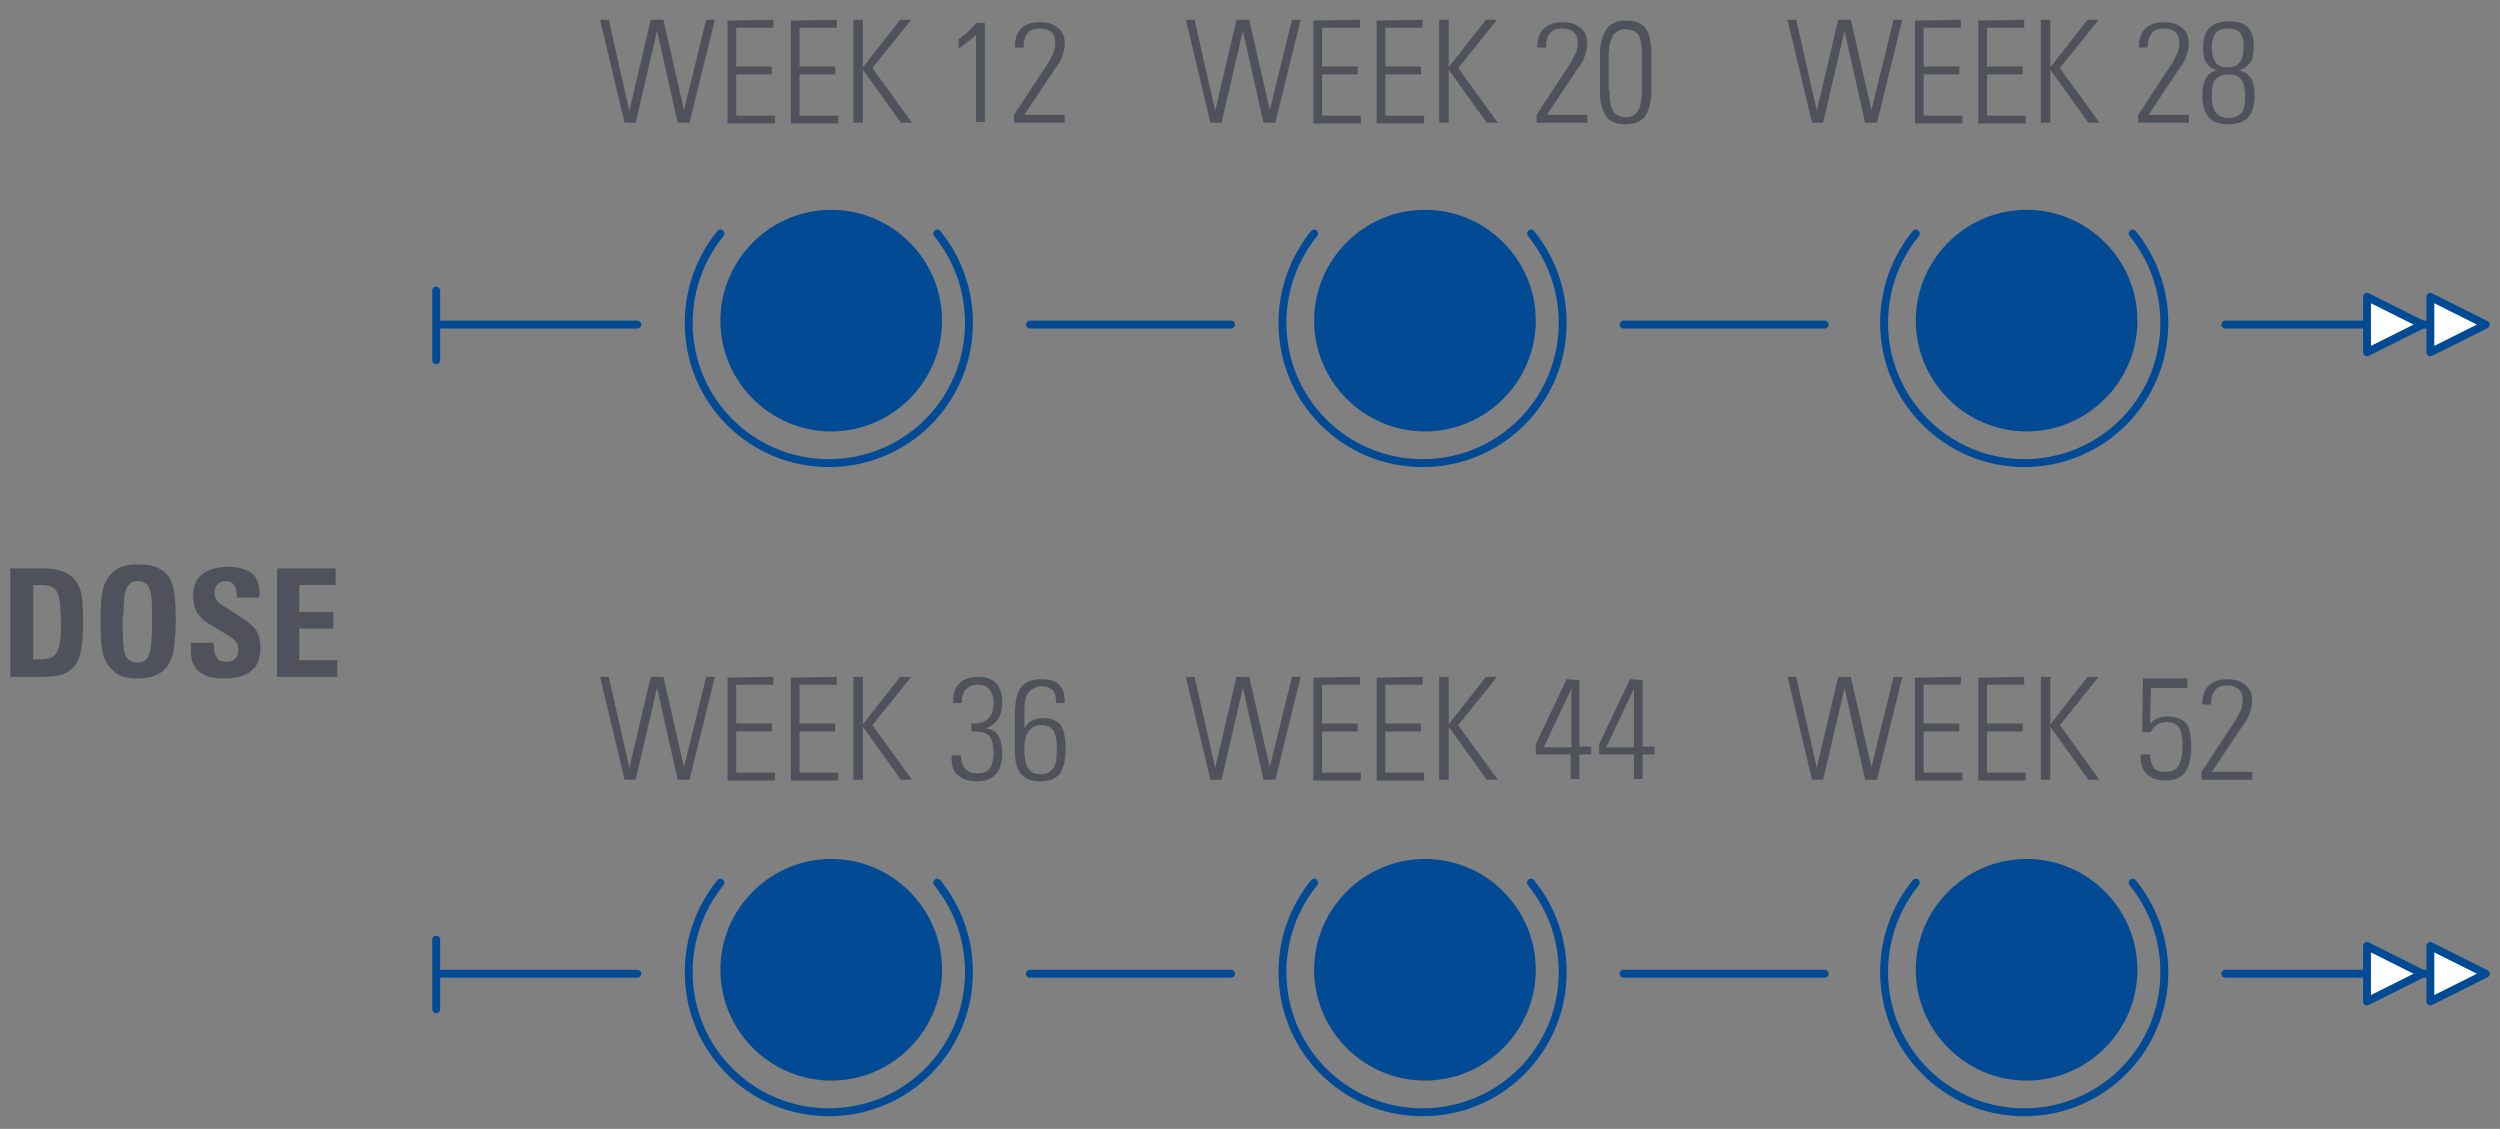 <?xml version="1.0" encoding="utf-8"?>
<!-- Generator: Adobe Illustrator 28.0.0, SVG Export Plug-In . SVG Version: 6.00 Build 0)  -->
<svg version="1.1" id="Layer_1" xmlns="http://www.w3.org/2000/svg" xmlns:xlink="http://www.w3.org/1999/xlink" x="0px" y="0px"
	 viewBox="0 0 315.8 142.6" style="enable-background:new 0 0 315.8 142.6;" xml:space="preserve">
<rect x="0" y="0" width="315.8" height="142.6" fill="#808080" stroke="none"/>
<style type="text/css">
	.st0{fill:none;stroke:#034A95;stroke-linecap:round;stroke-linejoin:round;stroke-miterlimit:10;}
	.st1{fill:none;stroke:#034A95;stroke-linecap:round;stroke-miterlimit:10;}
	.st2{clip-path:url(#SVGID_00000070840131634535715610000001953332852274991248_);fill:#034A95;}
	.st3{clip-path:url(#SVGID_00000103965952446799627240000012969382074662067845_);fill:#034A95;}
	.st4{clip-path:url(#SVGID_00000108274637794305637430000009283321938543242629_);fill:#034A95;}
	.st5{clip-path:url(#SVGID_00000111160532866827888930000009537649340881966261_);fill:#034A95;}
	.st6{clip-path:url(#SVGID_00000168102401136705549120000000114058839460231582_);fill:#034A95;}
	.st7{clip-path:url(#SVGID_00000078004617248026308230000002641857246208854400_);fill:#034A95;}
	.st8{clip-path:url(#SVGID_00000005245232075451846470000000065692496512183472_);fill:#FFFFFF;}
	.st9{fill:none;stroke:#034A95;stroke-linejoin:round;stroke-miterlimit:10;}
	.st10{clip-path:url(#SVGID_00000082336046237334832650000015703578752758837145_);fill:#FFFFFF;}
	.st11{clip-path:url(#SVGID_00000035512784194533628260000003268104483432157878_);fill:#FFFFFF;}
	.st12{clip-path:url(#SVGID_00000072976741933578658590000012344091452468990109_);fill:#FFFFFF;}
	.st13{fill:#4F525A;}
</style>
<g>
	<g>
		<g>
			<path class="st0" d="M118.4,29.5c2.5,3.1,4,7,4,11.3c0,9.8-7.9,17.7-17.7,17.7S87,50.6,87,40.8c0-4.3,1.5-8.2,4-11.3 M193.4,29.5
				c2.5,3.1,4,7,4,11.3c0,9.8-7.9,17.7-17.7,17.7S162,50.6,162,40.8c0-4.3,1.5-8.2,4-11.3 M269.4,29.5c2.5,3.1,4,7,4,11.3
				c0,9.8-7.9,17.7-17.7,17.7s-17.7-8-17.7-17.7c0-4.3,1.5-8.2,4-11.3 M118.4,111.5c2.5,3.1,4,7,4,11.3c0,9.8-7.9,17.7-17.7,17.7
				S87,132.6,87,122.8c0-4.3,1.5-8.2,4-11.3 M193.4,111.5c2.5,3.1,4,7,4,11.3c0,9.8-7.9,17.7-17.7,17.7s-17.7-7.9-17.7-17.7
				c0-4.3,1.5-8.2,4-11.3 M269.4,111.5c2.5,3.1,4,7,4,11.3c0,9.8-7.9,17.7-17.7,17.7s-17.7-7.9-17.7-17.7c0-4.3,1.5-8.2,4-11.3"/>
		</g>
	</g>
	<path class="st1" d="M55.1,41h25.4 M55.1,123h25.4 M281.1,41h25.4 M281.1,123h25.4 M130.1,41h25.4 M130.1,123h25.4 M205.1,41h25.4
		 M205.1,123h25.4 M55.1,36.7v8.8 M55.1,118.7v8.8"/>
	<g>
		<g>
			<defs>
				<path id="SVGID_1_" d="M105,54.5c7.7,0,14-6.3,14-14s-6.3-14-14-14s-14,6.3-14,14S97.3,54.5,105,54.5L105,54.5z"/>
			</defs>
			<clipPath id="SVGID_00000065781237064041569120000007675280353406793867_">
				<use xlink:href="#SVGID_1_"  style="overflow:visible;"/>
			</clipPath>
			
				<rect x="90" y="25.5" style="clip-path:url(#SVGID_00000065781237064041569120000007675280353406793867_);fill:#034A95;" width="30" height="30"/>
		</g>
	</g>
	<g>
		<g>
			<defs>
				<path id="SVGID_00000016057105123454454520000007909848656061028246_" d="M105,136.5c7.7,0,14-6.3,14-14s-6.3-14-14-14
					s-14,6.3-14,14S97.3,136.5,105,136.5L105,136.5z"/>
			</defs>
			<clipPath id="SVGID_00000040576490578268289180000008837598961038445230_">
				<use xlink:href="#SVGID_00000016057105123454454520000007909848656061028246_"  style="overflow:visible;"/>
			</clipPath>
			
				<rect x="90" y="107.5" style="clip-path:url(#SVGID_00000040576490578268289180000008837598961038445230_);fill:#034A95;" width="30" height="30"/>
		</g>
	</g>
	<g>
		<g>
			<defs>
				<path id="SVGID_00000134928601345391924850000003072436510874612613_" d="M180,54.5c7.7,0,14-6.3,14-14s-6.3-14-14-14
					s-14,6.3-14,14S172.3,54.5,180,54.5L180,54.5z"/>
			</defs>
			<clipPath id="SVGID_00000049911089656506344580000015434857771522031796_">
				<use xlink:href="#SVGID_00000134928601345391924850000003072436510874612613_"  style="overflow:visible;"/>
			</clipPath>
			
				<rect x="165" y="25.5" style="clip-path:url(#SVGID_00000049911089656506344580000015434857771522031796_);fill:#034A95;" width="30" height="30"/>
		</g>
	</g>
	<g>
		<g>
			<defs>
				<path id="SVGID_00000008869650029428064440000018290586966945554077_" d="M180,136.5c7.7,0,14-6.3,14-14s-6.3-14-14-14
					s-14,6.3-14,14S172.3,136.5,180,136.5L180,136.5z"/>
			</defs>
			<clipPath id="SVGID_00000105401050086664560630000001392734111842908586_">
				<use xlink:href="#SVGID_00000008869650029428064440000018290586966945554077_"  style="overflow:visible;"/>
			</clipPath>
			
				<rect x="165" y="107.5" style="clip-path:url(#SVGID_00000105401050086664560630000001392734111842908586_);fill:#034A95;" width="30" height="30"/>
		</g>
	</g>
	<g>
		<g>
			<defs>
				<path id="SVGID_00000090290307504551555880000017778918679017074327_" d="M256,54.5c7.7,0,14-6.3,14-14s-6.3-14-14-14
					c-7.7,0-14,6.3-14,14S248.3,54.5,256,54.5L256,54.5z"/>
			</defs>
			<clipPath id="SVGID_00000113341857063378535520000012067392194432746651_">
				<use xlink:href="#SVGID_00000090290307504551555880000017778918679017074327_"  style="overflow:visible;"/>
			</clipPath>
			
				<rect x="241" y="25.5" style="clip-path:url(#SVGID_00000113341857063378535520000012067392194432746651_);fill:#034A95;" width="30" height="30"/>
		</g>
	</g>
	<g>
		<g>
			<defs>
				<path id="SVGID_00000152954294342049347750000012650815505097676945_" d="M256,136.5c7.7,0,14-6.3,14-14s-6.3-14-14-14
					c-7.7,0-14,6.3-14,14S248.3,136.5,256,136.5L256,136.5z"/>
			</defs>
			<clipPath id="SVGID_00000143608111430652992830000006631810972828303502_">
				<use xlink:href="#SVGID_00000152954294342049347750000012650815505097676945_"  style="overflow:visible;"/>
			</clipPath>
			
				<rect x="241" y="107.5" style="clip-path:url(#SVGID_00000143608111430652992830000006631810972828303502_);fill:#034A95;" width="30" height="30"/>
		</g>
	</g>
	<g>
		<g>
			<defs>
				<polygon id="SVGID_00000169526787641478756850000014040749226021984692_" points="306,41 299,44.5 299,37.5 				"/>
			</defs>
			<clipPath id="SVGID_00000001647242470217288380000013361962088291201923_">
				<use xlink:href="#SVGID_00000169526787641478756850000014040749226021984692_"  style="overflow:visible;"/>
			</clipPath>
			
				<rect x="298" y="36.5" style="clip-path:url(#SVGID_00000001647242470217288380000013361962088291201923_);fill:#FFFFFF;" width="9" height="9"/>
		</g>
	</g>
	<polygon class="st9" points="306,41 299,44.5 299,37.5 	"/>
	<g>
		<g>
			<defs>
				<polygon id="SVGID_00000088842071939187827310000012923887317208270496_" points="306,123 299,126.5 299,119.5 				"/>
			</defs>
			<clipPath id="SVGID_00000015348248026256346200000015819307391158812077_">
				<use xlink:href="#SVGID_00000088842071939187827310000012923887317208270496_"  style="overflow:visible;"/>
			</clipPath>
			
				<rect x="298" y="118.5" style="clip-path:url(#SVGID_00000015348248026256346200000015819307391158812077_);fill:#FFFFFF;" width="9" height="9"/>
		</g>
	</g>
	<polygon class="st9" points="306,123 299,126.5 299,119.5 	"/>
	<g>
		<g>
			<defs>
				<polygon id="SVGID_00000015335690709242263980000001905952754320638381_" points="314,41 307,44.5 307,37.5 				"/>
			</defs>
			<clipPath id="SVGID_00000003072709022052563840000011759731564309364883_">
				<use xlink:href="#SVGID_00000015335690709242263980000001905952754320638381_"  style="overflow:visible;"/>
			</clipPath>
			
				<rect x="306" y="36.5" style="clip-path:url(#SVGID_00000003072709022052563840000011759731564309364883_);fill:#FFFFFF;" width="9" height="9"/>
		</g>
	</g>
	<g>
		<g>
			<polygon class="st9" points="314,41 307,44.5 307,37.5 			"/>
		</g>
	</g>
	<g>
		<g>
			<defs>
				<polygon id="SVGID_00000159458738132349257850000017953315336483140239_" points="314,123 307,126.5 307,119.5 				"/>
			</defs>
			<clipPath id="SVGID_00000075874768110711216390000008639791914571742880_">
				<use xlink:href="#SVGID_00000159458738132349257850000017953315336483140239_"  style="overflow:visible;"/>
			</clipPath>
			
				<rect x="306" y="118.5" style="clip-path:url(#SVGID_00000075874768110711216390000008639791914571742880_);fill:#FFFFFF;" width="9" height="9"/>
		</g>
	</g>
	<g>
		<g>
			<polygon class="st9" points="314,123 307,126.5 307,119.5 			"/>
		</g>
	</g>
	<path class="st13" d="M1.3,71.8v13.7h4.2c1.3,0,2.3-0.2,3-0.6c0.7-0.4,1.2-1,1.5-1.9c0.3-0.8,0.5-2.2,0.5-4.2
		c0-2.1-0.1-3.6-0.4-4.4c-0.3-0.8-0.8-1.5-1.5-1.9s-1.7-0.7-3-0.7H1.3L1.3,71.8z M4.2,73.9H5c0.8,0,1.4,0.1,1.8,0.4
		c0.3,0.2,0.6,0.7,0.7,1.4c0.1,0.7,0.2,1.8,0.2,3.2c0,1.5-0.1,2.5-0.3,3C7.2,82.4,7,82.8,6.6,83c-0.3,0.2-0.9,0.3-1.8,0.3H4.2V73.9
		L4.2,73.9z M17.3,85.7c1.4,0,2.4-0.3,3.1-0.8s1.1-1.2,1.4-2.1c0.2-0.8,0.4-2.3,0.4-4.4c0-2.2-0.1-3.6-0.4-4.5
		c-0.3-0.9-0.7-1.5-1.4-1.9c-0.7-0.5-1.7-0.7-3-0.7c-1.2,0-2.1,0.2-2.8,0.7s-1.2,1.2-1.5,2.1c-0.3,0.9-0.4,2.3-0.4,4.3
		c0,2.1,0.1,3.6,0.4,4.5c0.3,0.9,0.8,1.5,1.4,2C15.2,85.5,16.1,85.7,17.3,85.7L17.3,85.7L17.3,85.7z M15.6,77.7
		c0-1.7,0.1-2.8,0.4-3.4c0.3-0.6,0.7-0.9,1.4-0.9c0.7,0,1.2,0.3,1.4,0.8c0.3,0.5,0.4,1.5,0.4,2.8v1.3c0,1.1,0,2-0.1,2.8
		c0,0.8-0.2,1.4-0.4,1.9c-0.3,0.5-0.7,0.7-1.4,0.7c-0.6,0-1.1-0.3-1.4-0.8c-0.3-0.5-0.4-1.9-0.4-4.1v-1.1H15.6z M32.8,75.2
		c0-1.3-0.3-2.3-1-2.8s-1.7-0.8-2.9-0.8c-1.4,0-2.5,0.3-3.3,0.9s-1.2,1.5-1.2,2.7c0,0.9,0.2,1.7,0.5,2.2c0.4,0.6,1,1.2,2,1.7
		l2.3,1.4c0.3,0.2,0.5,0.4,0.7,0.7c0.2,0.2,0.2,0.6,0.2,0.9c0,0.5-0.1,0.9-0.4,1.1c-0.3,0.3-0.6,0.4-1.1,0.4c-0.6,0-1-0.2-1.2-0.5
		S27,82.3,27,81.6v-0.4h-2.9v0.9c0,1.2,0.3,2.1,1,2.7c0.7,0.6,1.7,0.9,3.1,0.9c1.6,0,2.8-0.3,3.6-1s1.1-1.6,1.1-3
		c0-0.8-0.2-1.5-0.5-2s-0.9-1-1.6-1.5L28,76.4c-0.3-0.2-0.5-0.4-0.7-0.7c-0.1-0.2-0.2-0.5-0.2-0.8c0-0.5,0.1-0.8,0.4-1.1
		c0.3-0.3,0.6-0.4,1-0.4c0.9,0,1.4,0.6,1.4,1.8v0.3h2.8L32.8,75.2L32.8,75.2z M35,71.8v13.7h7.6v-2.1h-4.8v-4h4.3v-2.1h-4.3v-3.4
		h4.6v-2.1H35L35,71.8z"/>
	<g>
		<path class="st13" d="M76.9,2.5L79.5,14l2.7-11.5h1.6l2.6,11.4l2.8-11.4h1.1l-3.2,13h-1.5L83,3.9l-2.7,11.6h-1.4l-3.1-13H76.9z"/>
		<path class="st13" d="M97.7,2.5v1H93v4.9h4.5v1H93v5.2h4.9v1h-6v-13L97.7,2.5L97.7,2.5z"/>
		<path class="st13" d="M105.7,2.5v1H101v4.9h4.5v1H101v5.2h4.9v1h-6v-13L105.7,2.5L105.7,2.5z"/>
		<path class="st13" d="M109,2.5v6l4.7-6h1.4l-4.9,6.1l5,6.9h-1.4L109,8.8v6.7h-1.2v-13H109z"/>
		<path class="st13" d="M124.4,2.9v12.5h-1.1v-11c-0.3,0.3-0.7,0.6-1.1,0.9s-0.7,0.6-1.1,0.8V4.9c0.5-0.3,0.9-0.6,1.3-1
			s0.7-0.7,0.9-1H124.4z"/>
		<path class="st13" d="M133.4,8.5l-4,6h5.1v1h-6.4v-1l4.4-6.7c0.2-0.4,0.4-0.8,0.6-1.2c0.1-0.4,0.2-0.8,0.2-1.2
			c0-1.2-0.7-1.8-2-1.8c-0.7,0-1.2,0.2-1.5,0.6s-0.5,0.9-0.5,1.5V6h-1.1V5.8c0-0.9,0.3-1.7,0.8-2.2s1.3-0.8,2.3-0.8s1.7,0.2,2.3,0.7
			c0.6,0.4,0.9,1.1,0.9,2c0,0.5-0.1,1-0.3,1.5C134.1,7.5,133.8,8,133.4,8.5z"/>
	</g>
	<g>
		<path class="st13" d="M76.9,85.5L79.5,97l2.7-11.5h1.6l2.6,11.4l2.8-11.4h1.1l-3.2,13h-1.5L83,86.9l-2.7,11.6h-1.4l-3.1-13H76.9z"
			/>
		<path class="st13" d="M97.7,85.5v1H93v4.9h4.5v1H93v5.2h4.9v1h-6v-13L97.7,85.5L97.7,85.5z"/>
		<path class="st13" d="M105.7,85.5v1H101v4.9h4.5v1H101v5.2h4.9v1h-6v-13L105.7,85.5L105.7,85.5z"/>
		<path class="st13" d="M109,85.5v6l4.7-6h1.4l-4.9,6.1l5,6.9h-1.4l-4.8-6.7v6.7h-1.2v-13H109z"/>
		<path class="st13" d="M124.5,92c0.7,0.1,1.3,0.4,1.6,0.9c0.3,0.5,0.5,1.2,0.5,2.2c0,2.4-1.1,3.6-3.2,3.6c-1.1,0-1.9-0.3-2.4-0.8
			c-0.6-0.5-0.8-1.2-0.8-2.2v-0.3h1.2v0.2c0,0.6,0.2,1.1,0.5,1.5c0.4,0.4,0.9,0.6,1.6,0.6s1.2-0.2,1.5-0.6s0.5-1.1,0.5-2
			c0-1-0.2-1.7-0.5-2.1s-1-0.6-1.8-0.6c-0.2,0-0.3,0-0.5,0v-1h0.2c0.9,0,1.6-0.2,2-0.7c0.4-0.4,0.6-1.1,0.6-2c0-0.7-0.2-1.2-0.5-1.6
			s-0.8-0.6-1.5-0.6s-1.1,0.2-1.5,0.6s-0.5,1-0.5,1.7h-1.1v-0.3c0-0.9,0.3-1.7,0.8-2.2s1.3-0.8,2.3-0.8c2.1,0,3.1,1.1,3.1,3.2
			c0,0.9-0.2,1.6-0.5,2.1C125.6,91.5,125.1,91.8,124.5,92z"/>
		<path class="st13" d="M133.4,88.8c0-0.7-0.1-1.3-0.4-1.6c-0.3-0.3-0.8-0.5-1.4-0.5c-0.7,0-1.3,0.3-1.7,0.8s-0.5,1.4-0.5,2.6V92
			c0.3-0.5,0.6-0.8,1-1s0.9-0.3,1.4-0.3c0.9,0,1.6,0.3,2.1,0.8c0.5,0.6,0.7,1.6,0.7,3.1s-0.3,2.6-0.8,3.2s-1.3,0.9-2.4,0.9
			c-1.1,0-1.9-0.3-2.4-0.9s-0.8-1.5-0.8-2.8v-4.8c0-1.7,0.3-2.8,0.8-3.4s1.3-1,2.5-1c1.1,0,1.8,0.2,2.3,0.7s0.7,1.2,0.7,2.3
			L133.4,88.8L133.4,88.8z M133,92.2c-0.3-0.4-0.8-0.6-1.4-0.6c-0.7,0-1.2,0.2-1.6,0.7c-0.4,0.5-0.6,1.2-0.6,2.1v0.5
			c0,1,0.2,1.7,0.5,2.2c0.4,0.5,0.9,0.7,1.6,0.7c0.6,0,1.1-0.2,1.5-0.7s0.5-1.3,0.5-2.6C133.5,93.3,133.3,92.6,133,92.2z"/>
	</g>
	<g>
		<path class="st13" d="M150.9,2.5l2.6,11.5l2.7-11.5h1.6l2.6,11.4l2.8-11.4h1.1l-3.2,13h-1.5L157,3.9l-2.7,11.6h-1.4l-3.1-13H150.9
			z"/>
		<path class="st13" d="M171.8,2.5v1H167v4.9h4.5v1H167v5.2h4.9v1h-6v-13L171.8,2.5L171.8,2.5z"/>
		<path class="st13" d="M179.7,2.5v1H175v4.9h4.5v1H175v5.2h4.9v1h-6v-13L179.7,2.5L179.7,2.5z"/>
		<path class="st13" d="M183,2.5v6l4.7-6h1.4l-4.9,6.1l5,6.9h-1.4L183,8.8v6.7h-1.2v-13H183z"/>
		<path class="st13" d="M199.4,8.5l-4,6h5.1v1h-6.4v-1l4.4-6.7c0.2-0.4,0.4-0.8,0.6-1.2c0.1-0.4,0.2-0.8,0.2-1.2
			c0-1.2-0.7-1.8-2-1.8c-0.7,0-1.2,0.2-1.5,0.6s-0.5,0.9-0.5,1.5V6h-1.1V5.8c0-0.9,0.3-1.7,0.8-2.2c0.6-0.5,1.3-0.8,2.3-0.8
			s1.7,0.2,2.3,0.7c0.6,0.4,0.9,1.1,0.9,2c0,0.5-0.1,1-0.3,1.5C200.1,7.5,199.8,8,199.4,8.5z"/>
		<path class="st13" d="M208.6,11.4c0,1.5-0.3,2.6-0.8,3.3s-1.4,1-2.5,1s-1.9-0.3-2.4-1s-0.8-1.7-0.8-3.1V7c0-1.5,0.3-2.5,0.8-3.3
			c0.5-0.7,1.3-1.1,2.5-1.1c1.1,0,1.9,0.3,2.4,0.9s0.8,1.7,0.8,3.2V11.4z M203.3,11.3c0,1.4,0.2,2.3,0.5,2.8
			c0.4,0.5,0.9,0.7,1.6,0.7c0.7,0,1.2-0.3,1.5-0.8s0.5-1.3,0.5-2.5V6.7c0-1.2-0.2-2-0.5-2.4c-0.4-0.4-0.9-0.6-1.6-0.6
			c-0.7,0-1.3,0.3-1.6,0.9s-0.5,1.4-0.5,2.5v4.2H203.3z"/>
	</g>
	<g>
		<path class="st13" d="M150.9,85.5l2.6,11.5l2.7-11.5h1.6l2.6,11.4l2.8-11.4h1.1l-3.2,13h-1.5L157,86.9l-2.7,11.6h-1.4l-3.1-13
			H150.9z"/>
		<path class="st13" d="M171.8,85.5v1H167v4.9h4.5v1H167v5.2h4.9v1h-6v-13L171.8,85.5L171.8,85.5z"/>
		<path class="st13" d="M179.7,85.5v1H175v4.9h4.5v1H175v5.2h4.9v1h-6v-13L179.7,85.5L179.7,85.5z"/>
		<path class="st13" d="M183,85.5v6l4.7-6h1.4l-4.9,6.1l5,6.9h-1.4l-4.8-6.7v6.7h-1.2v-13H183z"/>
		<path class="st13" d="M199.5,85.9v8.4h1.5v1h-1.5v3.1h-1.1v-3.1H194V94l3.9-8.2L199.5,85.9L199.5,85.9z M195,94.4h3.5V87L195,94.4
			z"/>
		<path class="st13" d="M207.5,85.9v8.4h1.5v1h-1.5v3.1h-1.1v-3.1H202V94l3.9-8.2L207.5,85.9L207.5,85.9z M202.9,94.4h3.5V87
			L202.9,94.4z"/>
	</g>
	<g>
		<path class="st13" d="M226.9,2.5l2.6,11.5l2.7-11.5h1.6l2.6,11.4l2.8-11.4h1.1l-3.2,13h-1.5L233,3.9l-2.7,11.6h-1.4l-3.1-13H226.9
			z"/>
		<path class="st13" d="M247.7,2.5v1H243v4.9h4.5v1H243v5.2h4.9v1h-6v-13L247.7,2.5L247.7,2.5z"/>
		<path class="st13" d="M255.7,2.5v1H251v4.9h4.5v1H251v5.2h4.9v1h-6v-13L255.7,2.5L255.7,2.5z"/>
		<path class="st13" d="M259,2.5v6l4.7-6h1.4l-4.9,6.1l5,6.9h-1.4L259,8.8v6.7h-1.2v-13H259z"/>
		<path class="st13" d="M275.4,8.5l-4,6h5.1v1h-6.4v-1l4.4-6.7c0.2-0.4,0.4-0.8,0.6-1.2c0.1-0.4,0.2-0.8,0.2-1.2
			c0-1.2-0.7-1.8-2-1.8c-0.7,0-1.2,0.2-1.5,0.6s-0.5,0.9-0.5,1.5V6h-1.1V5.8c0-0.9,0.3-1.7,0.8-2.2c0.6-0.5,1.3-0.8,2.3-0.8
			s1.7,0.2,2.3,0.7c0.6,0.4,0.9,1.1,0.9,2c0,0.5-0.1,1-0.3,1.5C276.1,7.5,275.8,8,275.4,8.5z"/>
		<path class="st13" d="M282.8,8.9c0.7,0.1,1.2,0.5,1.5,0.9c0.3,0.5,0.5,1.2,0.5,2.2c0,1.3-0.3,2.3-0.8,2.8
			c-0.5,0.6-1.4,0.9-2.5,0.9c-1.2,0-2-0.3-2.5-0.9c-0.5-0.6-0.8-1.5-0.8-2.7c0-1,0.2-1.8,0.5-2.3s0.8-0.8,1.4-0.9
			c-0.6-0.2-1.1-0.5-1.4-1c-0.3-0.4-0.4-1.1-0.4-2c0-2.1,1.1-3.2,3.2-3.2c1.1,0,1.9,0.2,2.4,0.7s0.8,1.3,0.8,2.3
			c0,0.9-0.1,1.7-0.4,2.1C283.9,8.4,283.5,8.7,282.8,8.9z M283.1,10c-0.3-0.4-0.9-0.6-1.6-0.6s-1.2,0.2-1.6,0.6
			c-0.4,0.4-0.5,1.1-0.5,2.2c0,1.8,0.7,2.7,2.1,2.7c0.7,0,1.2-0.2,1.6-0.6s0.5-1.1,0.5-2.2C283.6,11.1,283.4,10.4,283.1,10z
			 M283,4.2c-0.3-0.4-0.8-0.6-1.6-0.6c-0.7,0-1.3,0.2-1.6,0.7c-0.3,0.4-0.4,1-0.4,1.8s0.2,1.4,0.5,1.8c0.3,0.4,0.8,0.6,1.5,0.6
			c1.3,0,2-0.8,2-2.4C283.5,5.3,283.3,4.7,283,4.2z"/>
	</g>
	<g>
		<path class="st13" d="M226.9,85.5l2.6,11.5l2.7-11.5h1.6l2.6,11.4l2.8-11.4h1.1l-3.2,13h-1.5L233,86.9l-2.7,11.6h-1.4l-3.1-13
			H226.9z"/>
		<path class="st13" d="M247.7,85.5v1H243v4.9h4.5v1H243v5.2h4.9v1h-6v-13L247.7,85.5L247.7,85.5z"/>
		<path class="st13" d="M255.7,85.5v1H251v4.9h4.5v1H251v5.2h4.9v1h-6v-13L255.7,85.5L255.7,85.5z"/>
		<path class="st13" d="M259,85.5v6l4.7-6h1.4l-4.9,6.1l5,6.9h-1.4l-4.8-6.7v6.7h-1.2v-13H259z"/>
		<path class="st13" d="M276.3,85.9v1h-4.6l-0.1,4.5c0.3-0.3,0.6-0.5,1-0.7c0.3-0.1,0.8-0.2,1.2-0.2c1,0,1.8,0.3,2.3,0.8
			c0.5,0.6,0.7,1.6,0.7,3.1s-0.3,2.5-0.8,3.2c-0.6,0.7-1.4,1-2.5,1c-1,0-1.7-0.3-2.3-0.8c-0.5-0.5-0.8-1.2-0.8-2.2v-0.3h1.2v0.1
			c0,0.7,0.2,1.2,0.5,1.6s0.8,0.5,1.5,0.5c0.8,0,1.3-0.3,1.6-0.8c0.3-0.5,0.5-1.4,0.5-2.5s-0.2-2-0.5-2.4c-0.4-0.4-0.9-0.6-1.5-0.6
			c-0.5,0-0.9,0.1-1.3,0.4s-0.6,0.6-0.7,0.9h-1.1l0.1-6.8h5.6V85.9z"/>
		<path class="st13" d="M283.4,91.5l-4,6h5.1v1h-6.4v-1l4.4-6.7c0.2-0.4,0.4-0.8,0.6-1.2c0.1-0.4,0.2-0.8,0.2-1.2
			c0-1.2-0.7-1.8-2-1.8c-0.7,0-1.2,0.2-1.5,0.6s-0.5,0.9-0.5,1.5V89h-1.1v-0.2c0-0.9,0.3-1.7,0.8-2.2c0.6-0.5,1.3-0.8,2.3-0.8
			s1.7,0.2,2.3,0.7c0.6,0.5,0.9,1.1,0.9,2c0,0.5-0.1,1-0.3,1.5C284.1,90.4,283.8,91,283.4,91.5z"/>
	</g>
</g>
</svg>
